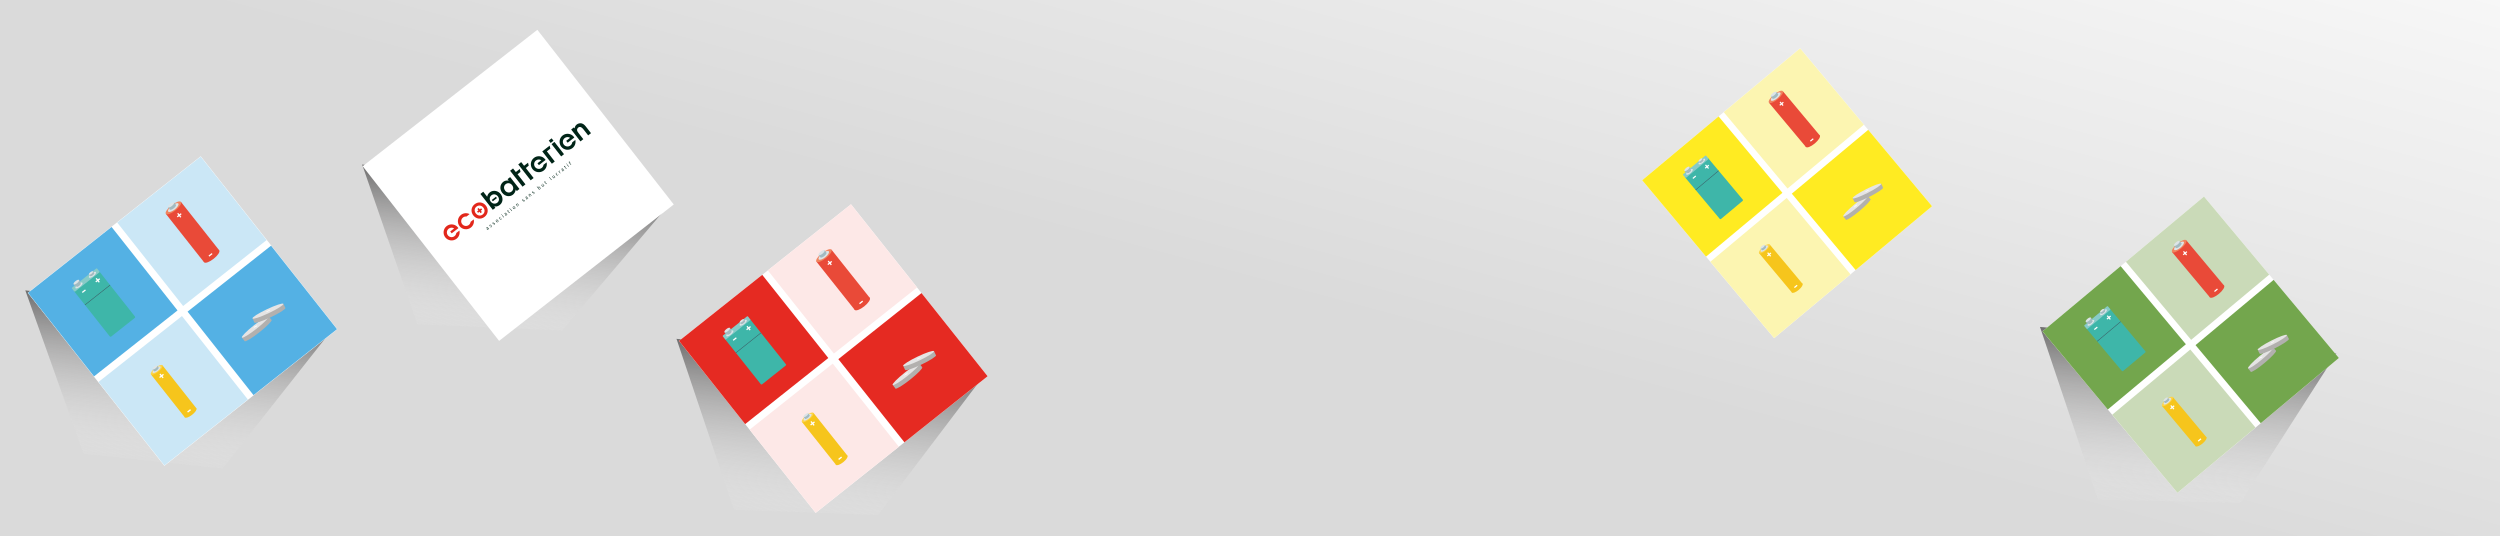 <?xml version="1.0" encoding="UTF-8"?>
<svg preserveAspectRatio="xMidYMid slice" width="1440px" height="309px" xmlns="http://www.w3.org/2000/svg" xmlns:xlink="http://www.w3.org/1999/xlink" viewBox="0 0 2880 618">
  <defs>
    <style>.cls-1{fill:#54b1e4;}.cls-2{fill:#87cbc8;}.cls-3{clip-path:url(#clippath-45);}.cls-4{fill:#e5e4e4;}.cls-5{clip-path:url(#clippath-20);}.cls-6{fill:#fde8e7;}.cls-7{clip-path:url(#clippath-11);}.cls-8{clip-path:url(#clippath-16);}.cls-9{fill:#fff;}.cls-10{fill:url(#Dégradé_sans_nom_121-2);}.cls-11{clip-path:url(#clippath-33);}.cls-12{clip-path:url(#clippath-47);}.cls-13{fill:#cbe7f6;}.cls-14{fill:#f6c51c;}.cls-15{clip-path:url(#clippath-41);}.cls-16{fill:#e52a22;}.cls-17{clip-path:url(#clippath-32);}.cls-18{fill:url(#Dégradé_sans_nom_139);}.cls-19{fill:#e94a37;}.cls-20{filter:url(#drop-shadow-4);}.cls-21{fill:#e2271b;}.cls-22{clip-path:url(#clippath-2);}.cls-23{clip-path:url(#clippath-13);}.cls-24{clip-path:url(#clippath-37);}.cls-25{clip-path:url(#clippath-46);}.cls-26{clip-path:url(#clippath-25);}.cls-27{clip-path:url(#clippath-15);}.cls-28{clip-path:url(#clippath-6);}.cls-29{clip-path:url(#clippath-40);}.cls-30{clip-path:url(#clippath-26);}.cls-31{filter:url(#drop-shadow-3);}.cls-32{filter:url(#drop-shadow-1);}.cls-33{clip-path:url(#clippath-7);}.cls-34{fill:#002417;}.cls-35{clip-path:url(#clippath-21);}.cls-36{clip-path:url(#clippath-34);}.cls-37{clip-path:url(#clippath-1);}.cls-38{clip-path:url(#clippath-4);}.cls-39{clip-path:url(#clippath-38);}.cls-40{fill:url(#Dégradé_sans_nom_121-3);}.cls-41{clip-path:url(#clippath-36);}.cls-42{clip-path:url(#clippath-27);}.cls-43{fill:#cadab8;}.cls-44{fill:#ffeb22;}.cls-45{fill:#b2b0ae;}.cls-46{fill:#73a64d;}.cls-47{clip-path:url(#clippath-44);}.cls-48{fill:#f0845f;}.cls-49{fill:#e94a38;}.cls-50{clip-path:url(#clippath-12);}.cls-51{fill:url(#Dégradé_sans_nom_121-4);}.cls-52{filter:url(#drop-shadow-5);}.cls-53{clip-path:url(#clippath-24);}.cls-54{clip-path:url(#clippath-30);}.cls-55{clip-path:url(#clippath-22);}.cls-56{filter:url(#drop-shadow-2);}.cls-57{fill:#fcf5b1;}.cls-58{clip-path:url(#clippath-9);}.cls-59{clip-path:url(#clippath);}.cls-60{clip-path:url(#clippath-39);}.cls-61,.cls-62{fill:none;}.cls-63{clip-path:url(#clippath-19);}.cls-64{clip-path:url(#clippath-31);}.cls-65{clip-path:url(#clippath-3);}.cls-66{fill:#fdd44b;}.cls-67{clip-path:url(#clippath-43);}.cls-68{clip-path:url(#clippath-8);}.cls-69{fill:url(#Dégradé_sans_nom_121);}.cls-70{fill:#dde4e7;}.cls-71{clip-path:url(#clippath-29);}.cls-72{clip-path:url(#clippath-18);}.cls-73{clip-path:url(#clippath-14);}.cls-74{clip-path:url(#clippath-17);}.cls-75{clip-path:url(#clippath-5);}.cls-76{clip-path:url(#clippath-42);}.cls-77{clip-path:url(#clippath-10);}.cls-78{clip-path:url(#clippath-23);}.cls-62{stroke:#3a515c;stroke-width:.53px;}.cls-79{fill:#3eb6a9;}.cls-80{clip-path:url(#clippath-28);}.cls-81{fill:#a2bac0;}.cls-82{clip-path:url(#clippath-35);}</style>
    <linearGradient id="Dégradé_sans_nom_139" x1="1665.63" y1="-530.02" x2="1434.76" y2="328.5" gradientUnits="userSpaceOnUse">
      <stop offset="0" stop-color="#fff"></stop>
      <stop offset="1" stop-color="#dadada"></stop>
    </linearGradient>
    <linearGradient id="Dégradé_sans_nom_121" x1="2520.81" y1="391.24" x2="2498.03" y2="657.79" gradientUnits="userSpaceOnUse">
      <stop offset="0" stop-color="#706f6f"></stop>
      <stop offset=".78" stop-color="#fff" stop-opacity="0"></stop>
    </linearGradient>
    <filter id="drop-shadow-1" filterUnits="userSpaceOnUse">
      <feOffset dx="2.85" dy="4.99"></feOffset>
      <feGaussianBlur result="blur" stdDeviation="1.43"></feGaussianBlur>
      <feFlood flood-color="#676766" flood-opacity=".75"></feFlood>
      <feComposite in2="blur" operator="in"></feComposite>
      <feComposite in="SourceGraphic"></feComposite>
    </filter>
    <clipPath id="clippath">
      <rect class="cls-61" x="2399.57" y="270.76" width="242.35" height="242.35" transform="translate(335.15 1707.58) rotate(-39.88)"></rect>
    </clipPath>
    <clipPath id="clippath-1">
      <rect class="cls-61" x="2399.57" y="270.76" width="242.35" height="242.35" transform="translate(335.15 1707.58) rotate(-39.88)"></rect>
    </clipPath>
    <clipPath id="clippath-2">
      <rect class="cls-61" x="2399.57" y="270.76" width="242.35" height="242.35" transform="translate(335.15 1707.58) rotate(-39.88)"></rect>
    </clipPath>
    <clipPath id="clippath-3">
      <rect class="cls-61" x="2399.57" y="270.76" width="242.35" height="242.35" transform="translate(335.15 1707.58) rotate(-39.88)"></rect>
    </clipPath>
    <clipPath id="clippath-4">
      <rect class="cls-61" x="2399.57" y="270.76" width="242.35" height="242.35" transform="translate(335.15 1707.58) rotate(-39.88)"></rect>
    </clipPath>
    <clipPath id="clippath-5">
      <rect class="cls-61" x="2399.57" y="270.76" width="242.35" height="242.35" transform="translate(335.15 1707.58) rotate(-39.88)"></rect>
    </clipPath>
    <clipPath id="clippath-6">
      <rect class="cls-61" x="2399.57" y="270.76" width="242.35" height="242.35" transform="translate(335.15 1707.58) rotate(-39.88)"></rect>
    </clipPath>
    <clipPath id="clippath-7">
      <rect class="cls-61" x="2399.57" y="270.76" width="242.35" height="242.35" transform="translate(335.15 1707.58) rotate(-39.88)"></rect>
    </clipPath>
    <clipPath id="clippath-8">
      <rect class="cls-61" x="2399.57" y="270.76" width="242.35" height="242.35" transform="translate(335.15 1707.58) rotate(-39.88)"></rect>
    </clipPath>
    <clipPath id="clippath-9">
      <rect class="cls-61" x="2399.57" y="270.76" width="242.35" height="242.35" transform="translate(335.15 1707.58) rotate(-39.88)"></rect>
    </clipPath>
    <clipPath id="clippath-10">
      <rect class="cls-61" x="2399.57" y="270.76" width="242.35" height="242.35" transform="translate(335.15 1707.58) rotate(-39.88)"></rect>
    </clipPath>
    <filter id="drop-shadow-2" filterUnits="userSpaceOnUse">
      <feOffset dx="2.85" dy="4.99"></feOffset>
      <feGaussianBlur result="blur-2" stdDeviation="1.43"></feGaussianBlur>
      <feFlood flood-color="#676766" flood-opacity=".75"></feFlood>
      <feComposite in2="blur-2" operator="in"></feComposite>
      <feComposite in="SourceGraphic"></feComposite>
    </filter>
    <clipPath id="clippath-11">
      <rect class="cls-61" x="1937.31" y="98.97" width="237.03" height="237.03" transform="translate(338.84 1368.86) rotate(-39.88)"></rect>
    </clipPath>
    <clipPath id="clippath-12">
      <rect class="cls-61" x="1937.31" y="98.97" width="237.03" height="237.03" transform="translate(338.84 1368.86) rotate(-39.88)"></rect>
    </clipPath>
    <clipPath id="clippath-13">
      <rect class="cls-61" x="1937.31" y="98.97" width="237.03" height="237.03" transform="translate(338.84 1368.86) rotate(-39.88)"></rect>
    </clipPath>
    <clipPath id="clippath-14">
      <rect class="cls-61" x="1937.31" y="98.97" width="237.03" height="237.03" transform="translate(338.84 1368.86) rotate(-39.88)"></rect>
    </clipPath>
    <clipPath id="clippath-15">
      <rect class="cls-61" x="1937.31" y="98.97" width="237.03" height="237.03" transform="translate(338.84 1368.86) rotate(-39.88)"></rect>
    </clipPath>
    <clipPath id="clippath-16">
      <rect class="cls-61" x="1937.31" y="98.97" width="237.03" height="237.03" transform="translate(338.84 1368.86) rotate(-39.88)"></rect>
    </clipPath>
    <clipPath id="clippath-17">
      <rect class="cls-61" x="1937.31" y="98.97" width="237.03" height="237.03" transform="translate(338.84 1368.86) rotate(-39.88)"></rect>
    </clipPath>
    <clipPath id="clippath-18">
      <rect class="cls-61" x="1937.31" y="98.97" width="237.03" height="237.03" transform="translate(338.84 1368.86) rotate(-39.88)"></rect>
    </clipPath>
    <clipPath id="clippath-19">
      <rect class="cls-61" x="1937.31" y="98.97" width="237.03" height="237.03" transform="translate(338.84 1368.86) rotate(-39.88)"></rect>
    </clipPath>
    <clipPath id="clippath-20">
      <rect class="cls-61" x="1937.31" y="98.97" width="237.03" height="237.03" transform="translate(338.84 1368.86) rotate(-39.88)"></rect>
    </clipPath>
    <clipPath id="clippath-21">
      <rect class="cls-61" x="1937.31" y="98.97" width="237.03" height="237.03" transform="translate(338.84 1368.86) rotate(-39.88)"></rect>
    </clipPath>
    <linearGradient id="Dégradé_sans_nom_121-2" x1="954.03" y1="401.54" x2="931.64" y2="663.58" gradientTransform="translate(9.49 -7.69) rotate(.87)" xlink:href="#Dégradé_sans_nom_121"></linearGradient>
    <filter id="drop-shadow-3" filterUnits="userSpaceOnUse">
      <feOffset dx="2.85" dy="2.85"></feOffset>
      <feGaussianBlur result="blur-3" stdDeviation="1.43"></feGaussianBlur>
      <feFlood flood-color="#676766" flood-opacity=".75"></feFlood>
      <feComposite in2="blur-3" operator="in"></feComposite>
      <feComposite in="SourceGraphic"></feComposite>
    </filter>
    <clipPath id="clippath-22">
      <rect class="cls-61" x="830.67" y="283.79" width="252.98" height="252.98" transform="translate(-47.48 684.46) rotate(-38.47)"></rect>
    </clipPath>
    <clipPath id="clippath-23">
      <rect class="cls-61" x="830.67" y="283.79" width="252.98" height="252.98" transform="translate(-47.48 684.46) rotate(-38.47)"></rect>
    </clipPath>
    <clipPath id="clippath-24">
      <rect class="cls-61" x="830.67" y="283.79" width="252.98" height="252.98" transform="translate(-47.48 684.46) rotate(-38.47)"></rect>
    </clipPath>
    <clipPath id="clippath-25">
      <rect class="cls-61" x="830.67" y="283.79" width="252.98" height="252.98" transform="translate(-47.48 684.46) rotate(-38.47)"></rect>
    </clipPath>
    <clipPath id="clippath-26">
      <rect class="cls-61" x="830.67" y="283.79" width="252.98" height="252.98" transform="translate(-47.48 684.46) rotate(-38.47)"></rect>
    </clipPath>
    <clipPath id="clippath-27">
      <rect class="cls-61" x="830.67" y="283.79" width="252.98" height="252.98" transform="translate(-47.48 684.46) rotate(-38.47)"></rect>
    </clipPath>
    <clipPath id="clippath-28">
      <rect class="cls-61" x="830.67" y="283.79" width="252.98" height="252.98" transform="translate(-47.48 684.46) rotate(-38.47)"></rect>
    </clipPath>
    <clipPath id="clippath-29">
      <rect class="cls-61" x="830.67" y="283.79" width="252.98" height="252.98" transform="translate(-47.48 684.46) rotate(-38.47)"></rect>
    </clipPath>
    <clipPath id="clippath-30">
      <rect class="cls-61" x="830.67" y="283.79" width="252.98" height="252.98" transform="translate(-47.48 684.46) rotate(-38.47)"></rect>
    </clipPath>
    <clipPath id="clippath-31">
      <rect class="cls-61" x="830.67" y="283.79" width="252.98" height="252.98" transform="translate(-47.48 684.46) rotate(-38.47)"></rect>
    </clipPath>
    <clipPath id="clippath-32">
      <rect class="cls-61" x="830.67" y="283.79" width="252.98" height="252.98" transform="translate(-47.48 684.46) rotate(-38.47)"></rect>
    </clipPath>
    <linearGradient id="Dégradé_sans_nom_121-3" x1="210.14" y1="354.93" x2="188.77" y2="605.01" gradientTransform="translate(3.8 -5.68) rotate(1.03)" xlink:href="#Dégradé_sans_nom_121"></linearGradient>
    <filter id="drop-shadow-4" filterUnits="userSpaceOnUse">
      <feOffset dx="2.85" dy="2.85"></feOffset>
      <feGaussianBlur result="blur-4" stdDeviation="1.43"></feGaussianBlur>
      <feFlood flood-color="#676766" flood-opacity=".75"></feFlood>
      <feComposite in2="blur-4" operator="in"></feComposite>
      <feComposite in="SourceGraphic"></feComposite>
    </filter>
    <clipPath id="clippath-33">
      <rect class="cls-61" x="80.77" y="228.76" width="253.35" height="253.35" transform="translate(-175.65 205.1) rotate(-38.3)"></rect>
    </clipPath>
    <clipPath id="clippath-34">
      <rect class="cls-61" x="80.77" y="228.76" width="253.35" height="253.35" transform="translate(-175.65 205.1) rotate(-38.3)"></rect>
    </clipPath>
    <clipPath id="clippath-35">
      <rect class="cls-61" x="80.77" y="228.76" width="253.35" height="253.35" transform="translate(-175.65 205.1) rotate(-38.3)"></rect>
    </clipPath>
    <clipPath id="clippath-36">
      <rect class="cls-61" x="80.77" y="228.76" width="253.35" height="253.35" transform="translate(-175.65 205.1) rotate(-38.3)"></rect>
    </clipPath>
    <clipPath id="clippath-37">
      <rect class="cls-61" x="80.77" y="228.76" width="253.35" height="253.35" transform="translate(-175.65 205.1) rotate(-38.3)"></rect>
    </clipPath>
    <clipPath id="clippath-38">
      <rect class="cls-61" x="80.77" y="228.76" width="253.35" height="253.35" transform="translate(-175.65 205.1) rotate(-38.3)"></rect>
    </clipPath>
    <clipPath id="clippath-39">
      <rect class="cls-61" x="80.77" y="228.76" width="253.35" height="253.35" transform="translate(-175.65 205.1) rotate(-38.3)"></rect>
    </clipPath>
    <clipPath id="clippath-40">
      <rect class="cls-61" x="80.77" y="228.76" width="253.35" height="253.35" transform="translate(-175.65 205.1) rotate(-38.3)"></rect>
    </clipPath>
    <clipPath id="clippath-41">
      <rect class="cls-61" x="80.77" y="228.76" width="253.35" height="253.35" transform="translate(-175.65 205.1) rotate(-38.3)"></rect>
    </clipPath>
    <clipPath id="clippath-42">
      <rect class="cls-61" x="80.77" y="228.76" width="253.35" height="253.35" transform="translate(-175.65 205.1) rotate(-38.3)"></rect>
    </clipPath>
    <clipPath id="clippath-43">
      <rect class="cls-61" x="80.77" y="228.76" width="253.35" height="253.35" transform="translate(-175.65 205.1) rotate(-38.3)"></rect>
    </clipPath>
    <linearGradient id="Dégradé_sans_nom_121-4" x1="603.56" y1="213.6" x2="582.75" y2="457.2" gradientTransform="translate(-2.91 -18.73) rotate(1.35)" xlink:href="#Dégradé_sans_nom_121"></linearGradient>
    <filter id="drop-shadow-5" filterUnits="userSpaceOnUse">
      <feOffset dx="2.85" dy="2.85"></feOffset>
      <feGaussianBlur result="blur-5" stdDeviation="1.43"></feGaussianBlur>
      <feFlood flood-color="#676766" flood-opacity=".75"></feFlood>
      <feComposite in2="blur-5" operator="in"></feComposite>
      <feComposite in="SourceGraphic"></feComposite>
    </filter>
    <clipPath id="clippath-44">
      <rect class="cls-61" x="491.03" y="191.67" width="206.2" height="37.99" transform="translate(-3.78 410.34) rotate(-37.99)"></rect>
    </clipPath>
    <clipPath id="clippath-45">
      <rect class="cls-61" x="491.03" y="191.67" width="206.2" height="37.99" transform="translate(-3.78 410.34) rotate(-37.99)"></rect>
    </clipPath>
    <clipPath id="clippath-46">
      <rect class="cls-61" x="491.03" y="191.67" width="206.2" height="37.99" transform="translate(-3.78 410.34) rotate(-37.99)"></rect>
    </clipPath>
    <clipPath id="clippath-47">
      <rect class="cls-61" x="491.03" y="191.67" width="206.2" height="37.99" transform="translate(-3.78 410.34) rotate(-37.99)"></rect>
    </clipPath>
  </defs>
  <g id="Calque_1">
    <rect class="cls-18" width="2880" height="618"></rect>
  </g>
  <g id="Calque_2">
    <g>
      <polygon class="cls-69" points="2581.12 579.27 2416.94 575.68 2350.06 376.65 2691.43 407.21 2581.12 579.27"></polygon>
      <g class="cls-32">
        <rect class="cls-9" x="2399.57" y="270.76" width="242.35" height="242.35" transform="translate(335.15 1707.58) rotate(-39.88)"></rect>
        <g>
          <rect class="cls-46" x="2374.01" y="325.42" width="117.24" height="117.24" transform="translate(319.7 1649.24) rotate(-39.88)"></rect>
          <rect class="cls-43" x="2470.02" y="245.2" width="117.24" height="117.24" transform="translate(393.48 1692.14) rotate(-39.88)"></rect>
          <rect class="cls-43" x="2454.24" y="421.43" width="117.24" height="117.24" transform="translate(276.81 1723.02) rotate(-39.88)"></rect>
          <rect class="cls-46" x="2550.24" y="341.2" width="117.24" height="117.24" transform="translate(350.59 1765.92) rotate(-39.88)"></rect>
          <g class="cls-59">
            <path class="cls-79" d="m2417.97,353.7h33.32c.56,0,1.02.46,1.02,1.02v63.48c0,.56-.46,1.02-1.02,1.02h-33.32c-.56,0-1.02-.46-1.02-1.02v-63.48c0-.56.46-1.02,1.02-1.02Z" transform="translate(318.62 1651.08) rotate(-39.88)"></path>
          </g>
          <rect class="cls-9" x="2423.62" y="359.96" width="5.56" height="1.43" transform="translate(333.24 1639.81) rotate(-39.88)"></rect>
          <rect class="cls-9" x="2425.68" y="357.9" width="1.43" height="5.56" transform="translate(333.24 1639.81) rotate(-39.88)"></rect>
          <rect class="cls-9" x="2409.21" y="372.36" width="4.5" height="1.43" transform="translate(321.81 1633.11) rotate(-39.88)"></rect>
          <line class="cls-62" x1="2413.04" y1="388.2" x2="2440.17" y2="365.52"></line>
          <g class="cls-37">
            <rect class="cls-2" x="2395.44" y="357.96" width="35.39" height="5.48" rx=".77" ry=".77" transform="translate(330.14 1631.31) rotate(-39.88)"></rect>
            <path class="cls-70" d="m2421.55,356.16c2.05-1.71,3.19-3.72,2.56-4.48s-2.82,0-4.87,1.72c-2.05,1.71-3.19,3.72-2.56,4.49s2.82,0,4.87-1.72"></path>
            <path class="cls-81" d="m2420.79,355.34c1.2-1,1.88-2.18,1.5-2.63s-1.65,0-2.85,1.01-1.88,2.18-1.5,2.63,1.65,0,2.85-1.01"></path>
          </g>
          <rect class="cls-81" x="2416.57" y="352.56" width="5.67" height="2.24" transform="translate(336.1 1633.69) rotate(-39.88)"></rect>
          <g class="cls-22">
            <path class="cls-70" d="m2419.36,353.63c1.2-1,1.88-2.18,1.5-2.63s-1.65,0-2.85,1.01-1.88,2.18-1.5,2.63,1.65,0,2.85-1.01"></path>
            <path class="cls-81" d="m2405.11,366.04c1.61-1.35,2.52-2.92,2.02-3.51s-2.21.02-3.82,1.36c-1.61,1.35-2.51,2.92-2.02,3.51s2.21-.02,3.82-1.36"></path>
            <path class="cls-70" d="m2407.01,368.31c2.05-1.71,3.19-3.72,2.56-4.48s-2.82,0-4.87,1.72-3.19,3.72-2.56,4.49,2.82,0,4.87-1.72"></path>
            <path class="cls-81" d="m2406.18,367.31c1.2-1,1.88-2.18,1.5-2.63s-1.65,0-2.85,1.01-1.88,2.18-1.5,2.63,1.65,0,2.85-1.01"></path>
          </g>
          <rect class="cls-81" x="2401.96" y="364.54" width="5.67" height="2.24" transform="translate(325.02 1627.11) rotate(-39.88)"></rect>
          <rect class="cls-81" x="2399.75" y="363.07" width="7.6" height="2.21" transform="translate(325.68 1625.97) rotate(-39.88)"></rect>
          <g class="cls-65">
            <path class="cls-70" d="m2403.76,364.41c1.62-1.35,2.53-2.94,2.02-3.54s-2.22.01-3.84,1.36-2.53,2.94-2.03,3.54,2.22-.01,3.84-1.36"></path>
          </g>
          <rect class="cls-49" x="2518.71" y="270.69" width="21.26" height="67.95" transform="translate(393.11 1692.79) rotate(-39.88)"></rect>
          <g class="cls-38">
            <path class="cls-48" d="m2509.83,281.31c4.5-3.76,7.14-8.03,5.89-9.53s-5.92.33-10.43,4.1c-4.5,3.76-7.14,8.03-5.89,9.53s5.92-.33,10.43-4.1"></path>
            <path class="cls-70" d="m2509.09,280.3c3.02-2.53,4.71-5.49,3.77-6.61s-4.15,0-7.18,2.53c-3.02,2.53-4.71,5.49-3.77,6.61.94,1.13,4.15,0,7.18-2.53"></path>
            <path class="cls-81" d="m2507.96,279.08c1.77-1.48,2.76-3.21,2.22-3.87s-2.43.01-4.2,1.49c-1.77,1.48-2.76,3.21-2.21,3.87s2.43-.01,4.2-1.49"></path>
          </g>
          <rect class="cls-81" x="2501.74" y="274.99" width="8.36" height="3.3" transform="translate(405.63 1671.25) rotate(-39.88)"></rect>
          <g class="cls-75">
            <path class="cls-70" d="m2505.86,276.56c1.77-1.48,2.76-3.21,2.22-3.87s-2.43.01-4.2,1.49-2.76,3.21-2.21,3.87,2.43-.01,4.2-1.49"></path>
            <path class="cls-19" d="m2553.4,333.46c4.5-3.76,7.14-8.03,5.89-9.53s-5.92.33-10.43,4.1c-4.5,3.76-7.14,8.03-5.89,9.53s5.92-.33,10.43-4.1"></path>
          </g>
          <rect class="cls-9" x="2511.43" y="285.84" width="5.56" height="1.43" transform="translate(401.2 1678.87) rotate(-39.88)"></rect>
          <rect class="cls-9" x="2513.5" y="283.78" width="1.43" height="5.56" transform="translate(401.2 1678.87) rotate(-39.88)"></rect>
          <rect class="cls-9" x="2547.6" y="328.49" width="4.5" height="1.43" transform="translate(382.14 1711.65) rotate(-39.88)"></rect>
          <rect class="cls-14" x="2505.31" y="450.5" width="16.19" height="60.38" transform="translate(276.52 1723.52) rotate(-39.88)"></rect>
          <g class="cls-28">
            <path class="cls-66" d="m2495.77,459.59c3.43-2.87,5.44-6.12,4.48-7.26s-4.51.25-7.94,3.12-5.44,6.12-4.48,7.26c.95,1.14,4.51-.25,7.94-3.12"></path>
            <path class="cls-70" d="m2495.21,458.83c2.3-1.92,3.59-4.18,2.87-5.03s-3.16,0-5.46,1.93-3.59,4.18-2.87,5.04,3.16,0,5.46-1.93"></path>
            <path class="cls-81" d="m2494.35,457.89c1.35-1.13,2.1-2.45,1.69-2.95s-1.85,0-3.2,1.14-2.1,2.45-1.69,2.95,1.85,0,3.2-1.14"></path>
          </g>
          <rect class="cls-81" x="2489.61" y="454.78" width="6.37" height="2.51" transform="translate(287.54 1704.57) rotate(-39.88)"></rect>
          <g class="cls-33">
            <path class="cls-70" d="m2492.75,455.97c1.35-1.13,2.1-2.45,1.69-2.95s-1.85,0-3.2,1.14-2.1,2.45-1.69,2.95,1.85,0,3.2-1.14"></path>
            <path class="cls-14" d="m2534.49,505.92c3.43-2.87,5.44-6.12,4.48-7.26s-4.51.25-7.94,3.12c-3.43,2.87-5.44,6.12-4.48,7.26s4.51-.25,7.94-3.12"></path>
          </g>
          <rect class="cls-9" x="2496.81" y="463.35" width="5.56" height="1.43" transform="translate(283.97 1710.79) rotate(-39.88)"></rect>
          <rect class="cls-9" x="2498.87" y="461.29" width="1.43" height="5.56" transform="translate(283.97 1710.79) rotate(-39.88)"></rect>
          <rect class="cls-9" x="2528.86" y="500.97" width="4.22" height="1.49" transform="translate(267.13 1739.67) rotate(-39.88)"></rect>
          <g class="cls-68">
            <path class="cls-45" d="m2606.1,412.98c7.99-6.68,13.78-12.9,12.94-13.91s-8,3.59-15.98,10.27-13.78,12.9-12.94,13.91c.84,1,8-3.59,15.98-10.27"></path>
          </g>
          <rect class="cls-45" x="2584.13" y="406.71" width="37.7" height="5.04" transform="translate(343.18 1764.33) rotate(-39.88)"></rect>
          <g class="cls-58">
            <path class="cls-4" d="m2602.88,409.12c7.99-6.68,13.78-12.9,12.94-13.91s-8,3.59-15.98,10.27c-7.99,6.68-13.78,12.9-12.94,13.91s8-3.59,15.98-10.27"></path>
            <path class="cls-45" d="m2618.16,396.07c9.28-4.71,16.33-9.47,15.74-10.64-.59-1.17-8.6,1.7-17.88,6.41-9.28,4.71-16.33,9.47-15.74,10.64.59,1.17,8.6-1.7,17.88-6.41"></path>
          </g>
          <rect class="cls-45" x="2597.1" y="389.2" width="37.7" height="5.04" transform="translate(105.61 1225.3) rotate(-26.89)"></rect>
          <g class="cls-77">
            <path class="cls-4" d="m2615.88,391.59c9.28-4.71,16.33-9.47,15.74-10.64-.59-1.17-8.6,1.7-17.88,6.41-9.28,4.71-16.33,9.47-15.74,10.64.59,1.17,8.6-1.7,17.88-6.41"></path>
          </g>
          <polygon class="cls-9" points="2600.58 406.8 2603.32 406.33 2602.35 407.22 2599.61 407.7 2600.58 406.8"></polygon>
          <polygon class="cls-9" points="2603.71 405.21 2599.93 408.69 2599.22 408.81 2603 405.33 2603.71 405.21"></polygon>
          <polygon class="cls-9" points="2613.46 389.71 2617.23 387.8 2616.6 388.88 2612.83 390.79 2613.46 389.71"></polygon>
        </g>
      </g>
    </g>
    <g class="cls-56">
      <rect class="cls-9" x="1937.31" y="98.97" width="237.03" height="237.03" transform="translate(338.84 1368.86) rotate(-39.88)"></rect>
      <rect class="cls-44" x="1912.31" y="152.43" width="114.67" height="114.67" transform="translate(323.74 1311.81) rotate(-39.88)"></rect>
      <rect class="cls-57" x="2006.2" y="73.97" width="114.67" height="114.67" transform="translate(395.9 1353.76) rotate(-39.88)"></rect>
      <rect class="cls-57" x="1990.77" y="246.33" width="114.67" height="114.67" transform="translate(281.79 1383.97) rotate(-39.88)"></rect>
      <rect class="cls-44" x="2084.66" y="167.87" width="114.67" height="114.67" transform="translate(353.94 1425.92) rotate(-39.88)"></rect>
      <g class="cls-7">
        <path class="cls-79" d="m1955.3,180.09h32.59c.55,0,1,.45,1,1v62.09c0,.55-.45,1-1,1h-32.59c-.55,0-1-.45-1-1v-62.09c0-.55.45-1,1-1Z" transform="translate(322.67 1313.61) rotate(-39.88)"></path>
      </g>
      <rect class="cls-9" x="1960.82" y="186.22" width="5.43" height="1.4" transform="translate(336.97 1302.58) rotate(-39.88)"></rect>
      <rect class="cls-9" x="1962.84" y="184.2" width="1.4" height="5.43" transform="translate(336.97 1302.58) rotate(-39.88)"></rect>
      <rect class="cls-9" x="1946.73" y="198.34" width="4.4" height="1.4" transform="translate(325.8 1296.03) rotate(-39.88)"></rect>
      <line class="cls-62" x1="1950.47" y1="213.83" x2="1977.01" y2="191.65"></line>
      <g class="cls-50">
        <path class="cls-2" d="m1934.01,184.26h33.11c.41,0,.75.34.75.75v3.86c0,.41-.34.75-.75.75h-33.11c-.42,0-.75-.34-.75-.75v-3.86c0-.42.34-.75.75-.75Z" transform="translate(333.94 1294.27) rotate(-39.88)"></path>
        <path class="cls-70" d="m1958.8,182.5c2-1.68,3.12-3.64,2.5-4.39s-2.76,0-4.76,1.68-3.12,3.64-2.5,4.39,2.76,0,4.76-1.68"></path>
        <path class="cls-81" d="m1958.06,181.69c1.18-.98,1.83-2.13,1.47-2.57s-1.61,0-2.79.99-1.83,2.13-1.47,2.57,1.61,0,2.79-.99"></path>
      </g>
      <rect class="cls-81" x="1953.93" y="178.97" width="5.55" height="2.19" transform="translate(339.77 1296.6) rotate(-39.88)"></rect>
      <g class="cls-23">
        <path class="cls-70" d="m1956.66,180.02c1.18-.98,1.83-2.13,1.47-2.57s-1.61,0-2.79.99-1.83,2.13-1.47,2.57,1.61,0,2.79-.99"></path>
        <path class="cls-81" d="m1942.72,192.16c1.58-1.32,2.46-2.86,1.97-3.44s-2.16.01-3.73,1.33-2.46,2.86-1.97,3.44,2.16-.01,3.73-1.33"></path>
        <path class="cls-70" d="m1944.58,194.38c2-1.68,3.12-3.64,2.5-4.39s-2.76,0-4.76,1.68-3.12,3.64-2.5,4.39,2.76,0,4.76-1.68"></path>
        <path class="cls-81" d="m1943.76,193.4c1.18-.98,1.83-2.13,1.47-2.57s-1.61,0-2.79.99c-1.18.98-1.83,2.13-1.47,2.57s1.61,0,2.79-.99"></path>
      </g>
      <rect class="cls-81" x="1939.64" y="190.69" width="5.55" height="2.19" transform="translate(328.94 1290.16) rotate(-39.88)"></rect>
      <rect class="cls-81" x="1937.48" y="189.25" width="7.44" height="2.16" transform="translate(329.58 1289.05) rotate(-39.88)"></rect>
      <g class="cls-73">
        <path class="cls-70" d="m1941.4,190.57c1.58-1.32,2.47-2.87,1.98-3.46s-2.17.01-3.76,1.33-2.47,2.87-1.98,3.46,2.17-.01,3.76-1.33"></path>
      </g>
      <rect class="cls-49" x="2053.83" y="98.9" width="20.79" height="66.46" transform="translate(395.53 1354.4) rotate(-39.88)"></rect>
      <g class="cls-27">
        <path class="cls-48" d="m2045.14,109.29c4.41-3.68,6.98-7.86,5.76-9.32s-5.79.33-10.2,4.01c-4.41,3.68-6.98,7.86-5.76,9.32,1.23,1.47,5.79-.33,10.2-4.01"></path>
        <path class="cls-70" d="m2044.42,108.31c2.96-2.47,4.61-5.37,3.69-6.47-.92-1.1-4.06,0-7.02,2.48s-4.61,5.37-3.69,6.47,4.06,0,7.02-2.48"></path>
        <path class="cls-81" d="m2043.32,107.11c1.73-1.45,2.7-3.14,2.17-3.79s-2.38.01-4.11,1.46-2.7,3.14-2.17,3.79,2.38-.01,4.11-1.46"></path>
      </g>
      <rect class="cls-81" x="2037.23" y="103.11" width="8.18" height="3.22" transform="translate(407.78 1333.33) rotate(-39.88)"></rect>
      <g class="cls-8">
        <path class="cls-70" d="m2041.26,104.64c1.73-1.45,2.7-3.14,2.17-3.79s-2.38.01-4.11,1.46-2.7,3.14-2.17,3.79,2.38-.01,4.11-1.46"></path>
        <path class="cls-19" d="m2087.76,160.29c4.41-3.68,6.98-7.86,5.76-9.32-1.23-1.47-5.79.33-10.2,4.01s-6.98,7.86-5.76,9.32,5.79-.33,10.2-4.01"></path>
      </g>
      <rect class="cls-9" x="2046.71" y="113.72" width="5.43" height="1.4" transform="translate(403.44 1340.79) rotate(-39.88)"></rect>
      <rect class="cls-9" x="2048.73" y="111.7" width="1.4" height="5.43" transform="translate(403.44 1340.79) rotate(-39.88)"></rect>
      <rect class="cls-9" x="2082.08" y="155.43" width="4.4" height="1.4" transform="translate(384.8 1372.84) rotate(-39.88)"></rect>
      <rect class="cls-14" x="2040.72" y="274.76" width="15.83" height="59.06" transform="translate(281.51 1384.45) rotate(-39.88)"></rect>
      <g class="cls-74">
        <path class="cls-66" d="m2031.39,283.66c3.36-2.8,5.32-5.98,4.38-7.1s-4.41.25-7.77,3.05c-3.36,2.8-5.32,5.98-4.38,7.1s4.41-.25,7.77-3.05"></path>
        <path class="cls-70" d="m2030.84,282.91c2.25-1.88,3.51-4.09,2.81-4.92s-3.09,0-5.34,1.89c-2.25,1.88-3.51,4.09-2.81,4.92s3.09,0,5.34-1.89"></path>
        <path class="cls-81" d="m2030,281.99c1.32-1.1,2.06-2.39,1.65-2.88s-1.81,0-3.13,1.11-2.06,2.39-1.65,2.88,1.81,0,3.13-1.11"></path>
      </g>
      <rect class="cls-81" x="2025.37" y="278.95" width="6.23" height="2.46" transform="translate(292.28 1365.92) rotate(-39.88)"></rect>
      <g class="cls-72">
        <path class="cls-70" d="m2028.43,280.12c1.32-1.1,2.06-2.39,1.65-2.88s-1.81,0-3.13,1.11c-1.32,1.1-2.06,2.39-1.65,2.88s1.81,0,3.13-1.11"></path>
        <path class="cls-14" d="m2069.26,328.97c3.36-2.8,5.32-5.98,4.38-7.1s-4.41.25-7.77,3.05-5.32,5.98-4.38,7.1,4.41-.25,7.77-3.05"></path>
      </g>
      <rect class="cls-9" x="2032.4" y="287.33" width="5.43" height="1.4" transform="translate(288.79 1372) rotate(-39.88)"></rect>
      <rect class="cls-9" x="2034.42" y="285.31" width="1.4" height="5.43" transform="translate(288.79 1372.01) rotate(-39.88)"></rect>
      <rect class="cls-9" x="2063.75" y="324.12" width="4.13" height="1.46" transform="translate(272.32 1400.25) rotate(-39.88)"></rect>
      <g class="cls-63">
        <path class="cls-45" d="m2139.3,238.06c7.81-6.53,13.48-12.62,12.66-13.6s-7.82,3.51-15.63,10.04c-7.81,6.53-13.48,12.62-12.66,13.6s7.82-3.51,15.63-10.04"></path>
      </g>
      <rect class="cls-45" x="2117.81" y="231.94" width="36.87" height="4.93" transform="translate(346.7 1424.37) rotate(-39.88)"></rect>
      <g class="cls-5">
        <path class="cls-4" d="m2136.15,234.29c7.81-6.53,13.48-12.62,12.66-13.6s-7.82,3.51-15.63,10.04c-7.81,6.53-13.48,12.62-12.66,13.6s7.82-3.51,15.63-10.04"></path>
        <path class="cls-45" d="m2151.09,221.53c9.08-4.6,15.97-9.26,15.39-10.4-.58-1.14-8.41,1.66-17.49,6.27-9.08,4.6-15.97,9.26-15.39,10.4.58,1.14,8.41-1.66,17.49-6.27"></path>
      </g>
      <rect class="cls-45" x="2130.5" y="214.81" width="36.87" height="4.93" transform="translate(134.02 995.25) rotate(-26.89)"></rect>
      <g class="cls-35">
        <path class="cls-4" d="m2148.87,217.15c9.08-4.6,15.97-9.26,15.39-10.4-.58-1.14-8.41,1.66-17.49,6.27-9.08,4.6-15.97,9.26-15.39,10.4.58,1.14,8.41-1.66,17.49-6.27"></path>
      </g>
      <polygon class="cls-9" points="2133.9 232.03 2136.58 231.56 2135.63 232.44 2132.95 232.9 2133.9 232.03"></polygon>
      <polygon class="cls-9" points="2136.96 230.47 2133.26 233.87 2132.57 233.99 2136.27 230.59 2136.96 230.47"></polygon>
      <polygon class="cls-9" points="2146.5 215.31 2150.18 213.44 2149.56 214.49 2145.88 216.36 2146.5 215.31"></polygon>
    </g>
    <g>
      <polygon class="cls-10" points="1011.68 593.23 845.56 587.32 779.32 390.33 1134.88 430.63 1011.68 593.23"></polygon>
      <g class="cls-31">
        <rect class="cls-9" x="830.67" y="283.79" width="252.98" height="252.98" transform="translate(-47.48 684.46) rotate(-38.47)"></rect>
        <rect class="cls-16" x="804.22" y="338.58" width="122.38" height="122.38" transform="translate(-60.86 625.11) rotate(-38.47)"></rect>
        <rect class="cls-6" x="906.47" y="257.34" width="122.38" height="122.38" transform="translate(11.87 671.08) rotate(-38.47)"></rect>
        <rect class="cls-6" x="885.46" y="440.83" width="122.38" height="122.38" transform="translate(-106.83 697.84) rotate(-38.47)"></rect>
        <rect class="cls-16" x="987.71" y="359.59" width="122.38" height="122.38" transform="translate(-34.1 743.81) rotate(-38.47)"></rect>
        <g class="cls-55">
          <path class="cls-79" d="m850.04,368.15h34.78c.59,0,1.06.48,1.06,1.06v66.27c0,.59-.48,1.06-1.06,1.06h-34.78c-.59,0-1.06-.48-1.06-1.06v-66.27c0-.59.48-1.06,1.06-1.06Z" transform="translate(-62.02 626.92) rotate(-38.47)"></path>
        </g>
        <rect class="cls-9" x="856.6" y="374.48" width="5.8" height="1.49" transform="translate(-46.87 616.11) rotate(-38.47)"></rect>
        <rect class="cls-9" x="858.76" y="372.32" width="1.49" height="5.8" transform="translate(-46.87 616.11) rotate(-38.47)"></rect>
        <rect class="cls-9" x="841.25" y="387.03" width="4.69" height="1.49" transform="translate(-58.13 608.94) rotate(-38.47)"></rect>
        <line class="cls-62" x1="844.85" y1="403.6" x2="873.75" y2="380.64"></line>
        <g class="cls-78">
          <path class="cls-2" d="m827.99,372.04h35.34c.44,0,.8.36.8.8v4.12c0,.44-.36.8-.8.8h-35.34c-.44,0-.8-.36-.8-.8v-4.12c0-.44.36-.8.8-.8Z" transform="translate(-49.68 607.43) rotate(-38.47)"></path>
          <path class="cls-70" d="m854.56,370.39c2.18-1.73,3.43-3.8,2.78-4.61s-2.94-.07-5.12,1.67c-2.18,1.73-3.43,3.8-2.78,4.61s2.94.07,5.12-1.67"></path>
          <path class="cls-81" d="m853.79,369.5c1.28-1.02,2.01-2.23,1.64-2.7s-1.72-.03-3,.98-2.01,2.23-1.64,2.7,1.72.03,3-.98"></path>
        </g>
        <rect class="cls-81" x="849.43" y="366.57" width="5.92" height="2.33" transform="translate(-43.76 610.06) rotate(-38.47)"></rect>
        <g class="cls-53">
          <path class="cls-70" d="m852.34,367.68c1.28-1.02,2.01-2.23,1.64-2.7s-1.72-.03-3,.98-2.01,2.23-1.64,2.7,1.72.03,3-.98"></path>
          <path class="cls-81" d="m837.15,380.27c1.72-1.36,2.7-2.98,2.2-3.62s-2.3-.04-4.02,1.32-2.7,2.98-2.2,3.62,2.3.04,4.02-1.32"></path>
          <path class="cls-70" d="m839.08,382.69c2.18-1.73,3.43-3.8,2.78-4.61s-2.94-.07-5.12,1.67-3.43,3.8-2.78,4.61,2.94.07,5.12-1.67"></path>
          <path class="cls-81" d="m838.23,381.62c1.28-1.02,2.01-2.23,1.64-2.7s-1.72-.03-3,.98-2.01,2.23-1.64,2.7,1.72.03,3-.98"></path>
        </g>
        <rect class="cls-81" x="833.87" y="378.69" width="5.92" height="2.33" transform="translate(-54.68 603.01) rotate(-38.47)"></rect>
        <rect class="cls-81" x="831.61" y="377.13" width="7.94" height="2.3" transform="translate(-53.97 601.89) rotate(-38.47)"></rect>
        <g class="cls-26">
          <path class="cls-70" d="m835.78,378.54c1.73-1.37,2.71-3,2.2-3.64s-2.32-.05-4.04,1.33-2.71,3-2.21,3.64,2.32.05,4.04-1.32"></path>
        </g>
        <rect class="cls-49" x="957.28" y="283.96" width="22.19" height="70.94" transform="translate(11.47 671.72) rotate(-38.47)"></rect>
        <g class="cls-30">
          <path class="cls-48" d="m948.61,294.55c4.8-3.81,7.66-8.2,6.39-9.8s-6.19.2-10.99,4.01c-4.8,3.81-7.66,8.2-6.39,9.8s6.19-.2,10.99-4.01"></path>
          <path class="cls-70" d="m947.87,293.49c3.22-2.56,5.06-5.6,4.1-6.8s-4.34-.1-7.55,2.46-5.06,5.6-4.1,6.8,4.34.1,7.55-2.46"></path>
          <path class="cls-81" d="m946.73,292.18c1.89-1.5,2.97-3.28,2.41-3.98s-2.54-.05-4.42,1.45-2.97,3.28-2.41,3.98,2.54.05,4.42-1.45"></path>
        </g>
        <rect class="cls-81" x="940.29" y="287.85" width="8.73" height="3.44" transform="translate(24.89 650.49) rotate(-38.47)"></rect>
        <g class="cls-42">
          <path class="cls-70" d="m944.59,289.49c1.89-1.5,2.97-3.28,2.41-3.98s-2.54-.05-4.42,1.45-2.97,3.28-2.41,3.98,2.54.05,4.42-1.45"></path>
          <path class="cls-19" d="m992.74,350.09c4.8-3.81,7.66-8.2,6.39-9.8s-6.19.2-10.99,4.01c-4.8,3.81-7.66,8.2-6.39,9.8s6.19-.2,10.99-4.01"></path>
        </g>
        <rect class="cls-9" x="950.15" y="299.4" width="5.8" height="1.49" transform="translate(20.14 658.01) rotate(-38.47)"></rect>
        <rect class="cls-9" x="952.31" y="297.24" width="1.49" height="5.8" transform="translate(20.14 658.01) rotate(-38.47)"></rect>
        <rect class="cls-9" x="986.8" y="344.82" width="4.69" height="1.49" transform="translate(-.28 690.31) rotate(-38.47)"></rect>
        <rect class="cls-14" x="938.75" y="471.19" width="16.9" height="63.03" transform="translate(-107.14 698.33) rotate(-38.47)"></rect>
        <g class="cls-80">
          <path class="cls-66" d="m929.34,480.24c3.65-2.9,5.83-6.24,4.86-7.46s-4.71.15-8.37,3.05c-3.65,2.9-5.83,6.24-4.86,7.46s4.71-.15,8.37-3.05"></path>
          <path class="cls-70" d="m928.78,479.42c2.45-1.95,3.85-4.27,3.12-5.18s-3.3-.08-5.75,1.87-3.85,4.27-3.12,5.18,3.3.07,5.75-1.87"></path>
          <path class="cls-81" d="m927.91,478.43c1.44-1.14,2.26-2.5,1.84-3.03s-1.93-.04-3.37,1.1c-1.44,1.14-2.26,2.5-1.84,3.03s1.93.04,3.37-1.1"></path>
        </g>
        <rect class="cls-81" x="923.01" y="475.13" width="6.65" height="2.62" transform="translate(-95.33 679.65) rotate(-38.47)"></rect>
        <g class="cls-71">
          <path class="cls-70" d="m926.28,476.38c1.44-1.14,2.26-2.5,1.84-3.03s-1.93-.04-3.37,1.1-2.26,2.5-1.84,3.03,1.93.04,3.37-1.1"></path>
          <path class="cls-14" d="m968.55,529.59c3.65-2.9,5.83-6.24,4.86-7.46s-4.71.15-8.37,3.05-5.83,6.24-4.86,7.46,4.71-.15,8.37-3.05"></path>
        </g>
        <rect class="cls-9" x="930.31" y="484.26" width="5.8" height="1.49" transform="translate(-99.16 685.78) rotate(-38.47)"></rect>
        <rect class="cls-9" x="932.47" y="482.1" width="1.49" height="5.8" transform="translate(-99.16 685.78) rotate(-38.47)"></rect>
        <rect class="cls-9" x="962.78" y="524.32" width="4.41" height="1.55" transform="translate(-117.21 714.25) rotate(-38.47)"></rect>
        <g class="cls-54">
          <path class="cls-45" d="m1045.68,434.44c8.51-6.76,14.72-13.11,13.87-14.18s-8.44,3.54-16.94,10.3-14.72,13.11-13.87,14.18,8.44-3.54,16.94-10.3"></path>
        </g>
        <rect class="cls-45" x="1022.84" y="427.82" width="39.35" height="5.27" transform="translate(-41.51 741.94) rotate(-38.47)"></rect>
        <g class="cls-64">
          <path class="cls-4" d="m1042.42,430.33c8.51-6.76,14.72-13.11,13.87-14.18s-8.44,3.54-16.94,10.3-14.72,13.11-13.87,14.18,8.44-3.54,16.94-10.3"></path>
          <path class="cls-45" d="m1058.7,417.11c9.81-4.67,17.29-9.46,16.7-10.69-.59-1.23-9.02,1.55-18.83,6.23-9.81,4.67-17.29,9.46-16.7,10.69.59,1.23,9.02-1.55,18.83-6.23"></path>
        </g>
        <rect class="cls-45" x="1036.83" y="409.88" width="39.35" height="5.27" transform="translate(-74.72 494.41) rotate(-25.47)"></rect>
        <g class="cls-17">
          <path class="cls-4" d="m1056.44,412.37c9.81-4.67,17.29-9.46,16.7-10.69-.59-1.23-9.02,1.55-18.83,6.23-9.81,4.67-17.29,9.46-16.7,10.69.59,1.23,9.02-1.55,18.83-6.23"></path>
        </g>
        <polygon class="cls-9" points="1040.08 427.85 1042.95 427.43 1041.91 428.34 1039.04 428.76 1040.08 427.85"></polygon>
        <polygon class="cls-9" points="1043.38 426.27 1039.35 429.81 1038.61 429.92 1042.65 426.38 1043.38 426.27"></polygon>
        <polygon class="cls-9" points="1053.97 410.35 1057.94 408.45 1057.26 409.56 1053.28 411.46 1053.97 410.35"></polygon>
      </g>
    </g>
    <g>
      <polygon class="cls-40" points="256.38 539.73 96.24 522.74 29.15 334.5 385.37 376.32 256.38 539.73"></polygon>
      <g class="cls-20">
        <rect class="cls-9" x="80.51" y="228.49" width="253.88" height="253.88" transform="translate(-175.65 205.1) rotate(-38.3)"></rect>
        <g>
          <rect class="cls-1" x="54.31" y="283.37" width="122.56" height="122.56" transform="translate(-188.74 145.84) rotate(-38.3)"></rect>
          <rect class="cls-13" x="156.95" y="202.3" width="122.56" height="122.56" transform="translate(-116.4 192.01) rotate(-38.3)"></rect>
          <rect class="cls-13" x="135.38" y="386" width="122.56" height="122.56" transform="translate(-234.91 218.18) rotate(-38.3)"></rect>
          <rect class="cls-1" x="238.02" y="304.94" width="122.56" height="122.56" transform="translate(-162.56 264.35) rotate(-38.3)"></rect>
          <g class="cls-11">
            <path class="cls-79" d="m100.19,312.99h34.83c.59,0,1.06.48,1.06,1.06v66.36c0,.59-.48,1.06-1.06,1.06h-34.83c-.59,0-1.06-.48-1.06-1.06v-66.36c0-.59.48-1.07,1.07-1.07Z" transform="translate(-189.91 147.65) rotate(-38.3)"></path>
          </g>
          <rect class="cls-9" x="106.85" y="319.31" width="5.81" height="1.49" transform="translate(-174.75 136.92) rotate(-38.3)"></rect>
          <rect class="cls-9" x="109" y="317.15" width="1.49" height="5.81" transform="translate(-174.75 136.92) rotate(-38.3)"></rect>
          <rect class="cls-9" x="91.43" y="331.83" width="4.7" height="1.49" transform="translate(-185.95 129.72) rotate(-38.3)"></rect>
          <line class="cls-62" x1="95" y1="348.42" x2="124" y2="325.51"></line>
          <g class="cls-36">
            <path class="cls-2" d="m78.19,316.83h35.39c.44,0,.8.36.8.8v4.13c0,.44-.36.8-.8.8h-35.39c-.44,0-.8-.36-.8-.8v-4.12c0-.44.36-.8.8-.8Z" transform="translate(-177.52 128.26) rotate(-38.3)"></path>
            <path class="cls-70" d="m104.82,315.2c2.19-1.73,3.45-3.8,2.8-4.61s-2.94-.08-5.14,1.66-3.45,3.8-2.8,4.61,2.94.07,5.14-1.66"></path>
            <path class="cls-81" d="m104.05,314.31c1.28-1.01,2.02-2.22,1.65-2.7s-1.72-.04-3.01.98-2.02,2.22-1.65,2.7,1.72.04,3.01-.98"></path>
          </g>
          <rect class="cls-81" x="99.68" y="311.37" width="5.93" height="2.34" transform="translate(-171.62 130.9) rotate(-38.3)"></rect>
          <g class="cls-82">
            <path class="cls-70" d="m102.6,312.48c1.28-1.01,2.02-2.22,1.65-2.7s-1.72-.04-3.01.98-2.02,2.22-1.65,2.7,1.72.04,3.01-.98"></path>
            <path class="cls-81" d="m87.36,325.04c1.72-1.36,2.71-2.98,2.21-3.61s-2.31-.05-4.03,1.31-2.71,2.98-2.21,3.61,2.31.05,4.03-1.31"></path>
            <path class="cls-70" d="m89.28,327.47c2.19-1.73,3.45-3.8,2.8-4.61s-2.94-.08-5.14,1.66-3.45,3.8-2.8,4.61,2.94.07,5.14-1.66"></path>
            <path class="cls-81" d="m88.43,326.4c1.28-1.01,2.02-2.22,1.65-2.7s-1.72-.04-3.01.98-2.02,2.22-1.65,2.7,1.72.04,3.01-.98"></path>
          </g>
          <rect class="cls-81" x="84.07" y="323.46" width="5.93" height="2.34" transform="translate(-182.48 123.83) rotate(-38.3)"></rect>
          <rect class="cls-81" x="81.81" y="321.89" width="7.95" height="2.31" transform="translate(-181.77 122.71) rotate(-38.3)"></rect>
          <g class="cls-41">
            <path class="cls-70" d="m85.98,323.3c1.73-1.37,2.73-3,2.22-3.64s-2.32-.05-4.05,1.32-2.73,3-2.22,3.64,2.32.05,4.05-1.31"></path>
          </g>
          <rect class="cls-49" x="207.83" y="228.97" width="22.22" height="71.04" transform="translate(-116.81 192.65) rotate(-38.3)"></rect>
          <g class="cls-24">
            <path class="cls-48" d="m199.22,239.52c4.82-3.8,7.69-8.19,6.43-9.79s-6.2.18-11.01,3.98c-4.82,3.8-7.69,8.19-6.42,9.79s6.2-.18,11.01-3.98"></path>
            <path class="cls-70" d="m198.48,238.45c3.23-2.55,5.08-5.6,4.13-6.8s-4.34-.11-7.57,2.44-5.08,5.6-4.13,6.8,4.34.11,7.57-2.44"></path>
            <path class="cls-81" d="m197.34,237.13c1.89-1.5,2.98-3.28,2.43-3.98s-2.54-.06-4.43,1.44-2.98,3.28-2.43,3.98,2.54.06,4.43-1.44"></path>
          </g>
          <rect class="cls-81" x="190.91" y="232.8" width="8.74" height="3.45" transform="translate(-103.33 171.52) rotate(-38.3)"></rect>
          <g class="cls-39">
            <path class="cls-70" d="m195.21,234.44c1.89-1.5,2.98-3.28,2.43-3.98s-2.54-.06-4.43,1.44-2.98,3.28-2.43,3.98,2.54.06,4.43-1.44"></path>
            <path class="cls-19" d="m243.26,295.27c4.82-3.8,7.69-8.19,6.43-9.79s-6.2.18-11.01,3.98-7.69,8.19-6.42,9.79,6.2-.18,11.01-3.98"></path>
          </g>
          <rect class="cls-9" x="200.75" y="244.38" width="5.81" height="1.49" transform="translate(-108.1 179) rotate(-38.3)"></rect>
          <rect class="cls-9" x="202.91" y="242.22" width="1.49" height="5.81" transform="translate(-108.1 179) rotate(-38.3)"></rect>
          <rect class="cls-9" x="237.32" y="289.97" width="4.7" height="1.49" transform="translate(-128.61 211.13) rotate(-38.3)"></rect>
          <rect class="cls-14" x="188.75" y="416.41" width="16.92" height="63.12" transform="translate(-235.21 218.67) rotate(-38.3)"></rect>
          <g class="cls-60">
            <path class="cls-66" d="m179.4,425.42c3.67-2.9,5.86-6.24,4.89-7.46s-4.72.14-8.39,3.03-5.86,6.24-4.89,7.46,4.72-.14,8.39-3.03"></path>
            <path class="cls-70" d="m178.83,424.6c2.46-1.94,3.87-4.26,3.14-5.18s-3.31-.08-5.77,1.86-3.87,4.26-3.14,5.18,3.31.08,5.77-1.86"></path>
            <path class="cls-81" d="m177.96,423.6c1.44-1.14,2.27-2.5,1.85-3.03s-1.93-.04-3.38,1.1-2.27,2.5-1.85,3.03,1.93.04,3.38-1.1"></path>
          </g>
          <rect class="cls-81" x="173.06" y="420.3" width="6.66" height="2.63" transform="translate(-223.36 200.09) rotate(-38.3)"></rect>
          <g class="cls-29">
            <path class="cls-70" d="m176.34,421.55c1.44-1.14,2.27-2.5,1.85-3.03s-1.93-.04-3.38,1.1-2.27,2.5-1.85,3.03,1.93.04,3.38-1.1"></path>
            <path class="cls-14" d="m218.52,474.95c3.67-2.9,5.86-6.24,4.89-7.46s-4.72.14-8.39,3.03-5.86,6.24-4.89,7.46,4.72-.14,8.39-3.03"></path>
          </g>
          <rect class="cls-9" x="180.35" y="429.45" width="5.81" height="1.49" transform="translate(-227.2 206.19) rotate(-38.3)"></rect>
          <rect class="cls-9" x="182.51" y="427.3" width="1.49" height="5.81" transform="translate(-227.2 206.19) rotate(-38.3)"></rect>
          <rect class="cls-9" x="212.76" y="469.67" width="4.41" height="1.56" transform="translate(-245.32 234.51) rotate(-38.3)"></rect>
          <g class="cls-15">
            <path class="cls-45" d="m296.04,379.88c8.54-6.75,14.77-13.08,13.93-14.16s-8.46,3.52-17,10.27c-8.54,6.75-14.77,13.08-13.93,14.16s8.46-3.52,17-10.27"></path>
          </g>
          <rect class="cls-45" x="273.17" y="373.25" width="39.41" height="5.27" transform="translate(-169.94 262.45) rotate(-38.3)"></rect>
          <g class="cls-76">
            <path class="cls-4" d="m292.78,375.76c8.54-6.75,14.77-13.08,13.93-14.16s-8.46,3.52-17,10.27c-8.54,6.75-14.77,13.08-13.93,14.16s8.46-3.52,17-10.27"></path>
            <path class="cls-45" d="m309.12,362.57c9.84-4.65,17.34-9.43,16.75-10.66-.59-1.24-9.03,1.53-18.87,6.18-9.84,4.65-17.34,9.42-16.75,10.66.59,1.24,9.04-1.53,18.87-6.18"></path>
          </g>
          <rect class="cls-45" x="287.24" y="355.32" width="39.41" height="5.27" transform="translate(-123.56 165.55) rotate(-25.31)"></rect>
          <g class="cls-67">
            <path class="cls-4" d="m306.87,357.82c9.84-4.65,17.34-9.43,16.75-10.66-.58-1.24-9.03,1.53-18.87,6.18-9.84,4.65-17.34,9.42-16.75,10.66.59,1.24,9.04-1.53,18.87-6.18"></path>
          </g>
          <polygon class="cls-9" points="290.44 373.27 293.32 372.86 292.28 373.76 289.4 374.18 290.44 373.27"></polygon>
          <polygon class="cls-9" points="293.76 371.7 289.7 375.23 288.97 375.33 293.02 371.81 293.76 371.7"></polygon>
          <polygon class="cls-9" points="304.4 355.78 308.39 353.9 307.7 355 303.71 356.89 304.4 355.78"></polygon>
        </g>
      </g>
    </g>
    <g>
      <polygon class="cls-51" points="647.48 380.78 480.81 373.55 417.17 189.52 773.31 232.7 647.48 380.78"></polygon>
      <g class="cls-52">
        <rect class="cls-9" x="466.48" y="83.01" width="255.31" height="255.31" transform="translate(-3.78 410.34) rotate(-37.99)"></rect>
        <g>
          <g class="cls-47">
            <path class="cls-34" d="m559.17,259.93c-.09.06-.13.09-.2.14-.37.29-.52.51-.54.73-.02.17.03.33.16.49.22.29.49.33.76.12.25-.19.36-.52.29-.84l-.48-.64Zm-2.07.13c.15-.46.41-.84.76-1.11s.67-.31.96-.14c.13.07.2.15.37.37l.09.12.6.81s.05.08.08.12c.23.3.36.37.57.32l.02.42c-.21.08-.43.04-.61-.1-.05.41-.17.65-.44.87-.31.24-.52.28-.73.26-.23-.02-.46-.19-.58-.34-.43-.55-.21-1.23.6-1.87.06-.05.09-.07.17-.13l-.13-.17c-.17-.21-.24-.29-.37-.32-.14-.03-.28,0-.43.12-.14.11-.26.25-.38.47-.1.17-.12.24-.17.42l-.4-.12Z"></path>
            <path class="cls-34" d="m562.32,255.72l.08.39c-.29.06-.53.13-.74.3-.28.22-.33.52-.15.75.07.09.15.14.23.16.11.03.22,0,.39-.08l.37-.18c.51-.24.89-.19,1.17.17.37.47.25,1.08-.29,1.5-.31.24-.71.41-1.08.45l-.07-.39c.36-.04.68-.16.94-.37.3-.23.36-.54.16-.8-.17-.22-.39-.24-.71-.09l-.35.17c-.26.12-.44.15-.64.11-.19-.04-.36-.14-.48-.3-.34-.44-.23-1.02.28-1.41.25-.2.59-.34.89-.38"></path>
            <path class="cls-34" d="m565.88,252.95l.08.39c-.29.06-.53.13-.74.3-.28.22-.33.52-.15.75.07.09.15.14.23.16.11.03.22,0,.39-.08l.37-.18c.51-.24.89-.19,1.17.17.37.47.25,1.08-.29,1.5-.31.24-.71.41-1.08.45l-.07-.39c.36-.04.68-.16.94-.37.3-.23.36-.54.16-.8-.17-.22-.39-.24-.71-.09l-.35.17c-.26.12-.44.15-.64.11-.19-.04-.36-.14-.48-.3-.34-.44-.23-1.02.28-1.41.25-.2.59-.34.89-.38"></path>
            <path class="cls-34" d="m569.04,250.73c-.21.17-.32.42-.29.65.04.21.15.44.38.72.26.34.56.59.77.67.2.08.47.02.68-.14.25-.2.34-.48.24-.77-.06-.19-.15-.34-.34-.58-.26-.34-.48-.54-.68-.64-.27-.13-.56-.06-.76.09m-.24-.31c.4-.31.81-.33,1.16-.23.32.1.62.33.92.72.37.47.49.85.4,1.29-.06.31-.21.54-.48.75-.64.5-1.42.32-2.04-.47s-.59-1.57.04-2.07"></path>
            <path class="cls-34" d="m573.69,247.01v.42c-.31,0-.44.03-.62.17-.19.15-.29.39-.24.63.04.24.2.54.48.9.42.54.86.68,1.25.37.19-.15.31-.39.31-.67l.4.08c-.05.4-.19.66-.49.89-.34.27-.7.35-1.05.24-.34-.11-.62-.32-.9-.67-.41-.53-.49-.95-.44-1.31.04-.34.18-.59.43-.79.31-.24.58-.26.86-.25"></path>
            <path class="cls-34" d="m575.46,245.32l.35-.38,1.93,2.47-.4.31-1.88-2.4Zm-.62-1.21c.16-.13.4-.1.53.06s.1.4-.07.53-.4.1-.52-.06-.1-.4.06-.53"></path>
            <path class="cls-34" d="m580.23,243.49c-.09.06-.13.09-.2.14-.37.29-.52.51-.54.73-.02.17.03.33.16.49.22.29.49.33.76.12.25-.19.36-.52.29-.84l-.48-.64Zm-2.07.13c.15-.46.41-.84.76-1.11s.67-.31.96-.14c.13.07.2.15.37.37l.09.12.6.81s.05.08.08.12c.23.3.36.37.57.32l.02.42c-.21.08-.43.04-.61-.1-.05.41-.17.65-.44.87-.31.24-.52.28-.73.26-.23-.02-.46-.19-.58-.34-.43-.55-.21-1.23.6-1.87.06-.05.09-.07.17-.13l-.13-.17c-.17-.21-.24-.29-.37-.32-.14-.03-.28,0-.43.12-.14.11-.26.25-.38.47-.1.17-.12.24-.17.42l-.4-.12Z"></path>
            <path class="cls-34" d="m582.91,239.48l.11.39-.51.4,1.21,1.55c.21.27.35.3.59.12.11-.08.16-.15.2-.24l.24.2c-.07.16-.18.3-.35.43-.13.1-.24.15-.37.18-.23.05-.42-.06-.61-.3l-1.29-1.65-.31.25-.23-.3.31-.25-.02-.03c-.09-.12-.19-.26-.36-.53l-.04-.07.32-.39s.23.4.48.72l.61-.48Z"></path>
            <path class="cls-34" d="m584.84,238l.35-.38,1.93,2.47-.4.31-1.88-2.4Zm-.62-1.21c.16-.13.4-.1.53.06s.1.4-.07.53-.4.1-.52-.06-.1-.4.06-.53"></path>
            <path class="cls-34" d="m588.55,235.5c-.21.17-.32.42-.29.65.04.21.15.44.38.72.26.34.56.59.77.67.2.08.47.02.68-.14.25-.2.34-.48.24-.77-.06-.19-.15-.34-.34-.58-.26-.34-.48-.54-.68-.64-.27-.13-.56-.06-.76.09m-.24-.31c.4-.31.81-.33,1.16-.23.32.1.62.33.92.72.37.47.49.85.4,1.29-.06.31-.21.54-.48.75-.64.5-1.42.32-2.04-.47s-.59-1.57.04-2.07"></path>
            <path class="cls-34" d="m591.45,232.89l.29-.39c.17.09.27.17.38.31.06-.45.21-.77.47-.97s.6-.24.87-.11c.11.06.2.14.28.24l1.43,1.83-.38.3-1.27-1.63c-.2-.26-.27-.31-.4-.33-.1-.02-.23.02-.35.11-.19.15-.37.54-.4.86l1.4,1.8-.37.29-1.4-1.8c-.26-.33-.31-.38-.54-.5"></path>
            <path class="cls-34" d="m599.99,226.3l.08.39c-.29.06-.53.13-.74.3-.28.22-.33.52-.15.75.07.09.15.14.23.16.11.03.22,0,.39-.08l.37-.18c.51-.24.89-.19,1.17.17.37.47.25,1.08-.29,1.5-.31.24-.71.41-1.08.45l-.07-.39c.36-.04.68-.16.94-.37.3-.23.36-.54.16-.8-.17-.22-.39-.24-.71-.09l-.35.17c-.26.12-.44.15-.64.11-.19-.04-.36-.14-.48-.3-.34-.44-.23-1.02.28-1.41.25-.2.59-.34.89-.38"></path>
            <path class="cls-34" d="m604.22,224.75c-.09.06-.13.09-.2.14-.37.29-.52.51-.54.73-.02.17.03.33.16.49.22.29.49.33.76.12.25-.19.36-.52.29-.84l-.48-.64Zm-2.07.13c.15-.46.41-.84.76-1.11s.67-.31.96-.14c.13.07.2.15.37.37l.09.12.6.81s.05.08.08.12c.23.3.36.37.57.32l.02.42c-.21.08-.43.04-.61-.1-.05.41-.17.65-.44.87-.31.24-.52.28-.73.26-.23-.02-.46-.19-.58-.34-.43-.55-.21-1.23.6-1.87.06-.05.09-.07.17-.13l-.13-.17c-.17-.21-.24-.29-.37-.32-.14-.03-.28,0-.43.12-.14.11-.26.25-.38.47-.1.17-.12.24-.17.42l-.4-.12Z"></path>
            <path class="cls-34" d="m605.82,221.66l.29-.39c.17.09.27.17.38.31.06-.45.21-.77.47-.97s.6-.24.87-.11c.11.06.2.14.28.24l1.43,1.83-.38.3-1.27-1.63c-.2-.26-.27-.31-.4-.33-.1-.02-.23.02-.35.11-.19.15-.37.54-.4.86l1.4,1.8-.37.29-1.4-1.8c-.26-.33-.31-.38-.54-.5"></path>
            <path class="cls-34" d="m611.36,217.42l.08.39c-.29.06-.53.13-.74.3-.28.22-.33.52-.15.75.07.09.15.14.23.16.11.03.22,0,.39-.08l.37-.18c.51-.24.89-.19,1.17.17.37.47.25,1.08-.29,1.5-.31.24-.71.41-1.08.45l-.07-.39c.36-.04.68-.16.94-.37.3-.23.36-.54.16-.8-.17-.22-.39-.24-.71-.09l-.35.17c-.26.12-.44.15-.64.11-.19-.04-.36-.14-.48-.3-.34-.44-.23-1.02.28-1.41.25-.2.59-.34.89-.38"></path>
            <path class="cls-34" d="m617.27,213.62l.97,1.24c.26.07.6,0,.82-.17.16-.13.28-.36.27-.55-.01-.2-.12-.5-.44-.91-.25-.32-.44-.48-.65-.54-.19-.06-.43,0-.62.15-.15.12-.25.27-.32.49-.05.17-.04.17-.04.3m-1.42-1.69c.21.17.34.3.53.55l.42.54c.09.12.18.24.2.27.06-.42.18-.66.44-.87.58-.45,1.3-.26,1.89.5s.63,1.6.05,2.05c-.25.2-.64.27-.91.2.08.14.11.19.14.31l-.38.3c-.04-.16-.14-.33-.4-.66l-1.79-2.29c-.2-.26-.38-.42-.54-.5l.35-.4Z"></path>
            <path class="cls-34" d="m620.53,210.14l.32-.36,1.35,1.73c.19.24.28.3.45.29.12,0,.27-.06.37-.14.24-.18.35-.55.27-.92l-1.34-1.71.32-.35,1.34,1.71c.22.28.29.35.41.4.07.03.1.04.21.05l-.04.45c-.26,0-.41-.05-.56-.18,0,.39-.15.71-.48.97-.3.24-.64.3-.9.15-.12-.06-.23-.17-.34-.31l-1.38-1.77Z"></path>
            <path class="cls-34" d="m625.53,206.19l.11.39-.51.4,1.21,1.55c.21.27.35.3.59.12.11-.08.16-.15.2-.24l.24.2c-.07.16-.18.3-.35.43-.13.1-.24.15-.37.18-.23.05-.42-.06-.61-.3l-1.29-1.65-.31.25-.23-.3.31-.25-.02-.03c-.09-.12-.19-.26-.36-.53l-.04-.07.32-.39s.23.4.48.72l.61-.48Z"></path>
            <path class="cls-34" d="m629.59,201.36l.33-.38c.21.14.41.41.64.7l1.79,2.29c.15.19.22.22.33.14.01-.01.04-.05.04-.05l.27.19c-.06.12-.1.16-.2.24-.12.09-.24.13-.36.12-.15,0-.25-.08-.38-.25l-1.86-2.38c-.28-.36-.4-.49-.59-.62"></path>
            <path class="cls-34" d="m633.08,200.33l.32-.36,1.35,1.73c.19.24.28.3.45.29.12,0,.27-.06.37-.14.24-.18.35-.55.27-.92l-1.34-1.71.32-.35,1.34,1.71c.22.28.29.35.41.4.07.03.1.04.21.05l-.04.45c-.26,0-.41-.05-.57-.18,0,.39-.15.71-.48.97-.3.24-.64.3-.9.15-.12-.06-.23-.17-.34-.31l-1.38-1.77Z"></path>
            <path class="cls-34" d="m638.75,196.19v.42c-.31,0-.44.03-.62.17-.19.15-.29.39-.24.63.04.24.2.54.48.9.42.54.86.68,1.25.37.19-.15.31-.39.31-.67l.4.08c-.05.4-.19.66-.49.89-.34.27-.7.35-1.05.24-.34-.11-.62-.32-.9-.67-.41-.53-.49-.95-.44-1.31.04-.34.18-.59.43-.79.31-.24.58-.26.86-.25"></path>
            <path class="cls-34" d="m640.49,194.58l.3-.4c.16.08.24.13.36.29l.03.03c-.02-.38.12-.74.36-.93.06-.05.15-.08.15-.08l.17.53c-.06.02-.08.03-.12.06-.15.11-.24.29-.27.49s0,.29.16.49l1.18,1.51-.38.29-1.44-1.84c-.22-.28-.31-.36-.5-.46"></path>
            <path class="cls-34" d="m645.65,192.4c-.09.06-.13.09-.2.14-.37.29-.52.51-.54.73-.02.17.03.33.16.49.22.29.49.33.76.12.25-.19.36-.52.29-.84l-.48-.64Zm-2.07.13c.15-.46.41-.84.76-1.11s.67-.31.96-.14c.13.07.2.15.37.37l.09.12.6.81s.05.08.08.12c.23.3.36.37.57.32l.02.42c-.21.08-.43.04-.61-.1-.05.41-.17.65-.44.87-.31.24-.52.28-.73.26-.23-.02-.46-.19-.58-.34-.43-.55-.21-1.23.6-1.87.06-.05.09-.07.17-.13l-.13-.17c-.17-.21-.24-.29-.37-.32-.14-.03-.28,0-.43.12-.14.11-.26.25-.38.47-.1.17-.12.24-.17.42l-.4-.12Z"></path>
            <path class="cls-34" d="m648.33,188.39l.11.39-.51.4,1.21,1.55c.21.27.35.3.59.12.11-.08.16-.15.2-.24l.24.2c-.07.16-.18.3-.35.43-.13.1-.24.15-.37.18-.23.05-.42-.06-.61-.3l-1.29-1.65-.31.25-.23-.3.31-.25-.02-.03c-.09-.12-.19-.26-.36-.53l-.04-.07.32-.39s.23.4.48.72l.61-.48Z"></path>
            <path class="cls-34" d="m650.25,186.91l.35-.38,1.93,2.47-.4.31-1.88-2.4Zm-.62-1.21c.16-.13.4-.1.53.06s.1.4-.07.53-.4.1-.52-.06-.1-.4.06-.53"></path>
            <path class="cls-34" d="m653.48,183.26c-.13.02-.31.07-.45.17-.21.17-.21.41,0,.68l.31.39.67-.52.11.38-.55.43,1.65,2.11-.4.31-1.65-2.11-.23.18-.22-.29.23-.18-.31-.4c-.28-.36-.24-.64-.19-.8.05-.18.15-.32.33-.46.21-.16.43-.26.64-.28l.07.38Z"></path>
            <path class="cls-21" d="m537.26,256.31c-2.38,1.85-5.81,1.43-7.67-.94s-1.43-5.81.94-7.67c1.18-.92,2.62-1.28,4-1.11l3.59-2.81c-3.11-1.59-7-1.36-9.93.93-4.02,3.14-4.74,8.97-1.6,13,3.14,4.02,8.97,4.74,12.99,1.6,2.94-2.29,4.1-6.02,3.3-9.43l-3.58,2.8c-.17,1.39-.87,2.72-2.06,3.64"></path>
            <path class="cls-21" d="m511.71,257.59c-4.02,3.14-4.74,8.97-1.6,12.99s8.97,4.74,12.99,1.6c2.94-2.29,4.11-6.02,3.3-9.43l-3.58,2.8c-.17,1.39-.87,2.71-2.05,3.64-2.37,1.85-5.81,1.43-7.66-.94s-1.43-5.81.94-7.67c1.87-1.46,4.39-1.5,6.28-.3l-4.53,3.54,1.69,2.16,4.71-3.67,2.8-2.19.22-.18c-.14-.23-.32-.49-.52-.74-3.14-4.02-8.97-4.74-13-1.6"></path>
            <path class="cls-21" d="m553.22,244.27c-2.62,2.05-5.93,1.32-7.89-1.19s-1.87-5.9.76-7.95,5.93-1.32,7.9,1.19,1.87,5.9-.76,7.94m-9.27-11.86c-4.24,3.31-4.76,8.83-1.54,12.95s8.7,4.95,12.94,1.64,4.76-8.83,1.54-12.95-8.7-4.95-12.94-1.64"></path>
          </g>
          <rect class="cls-21" x="546.64" y="238.73" width="6.01" height="1.95" transform="translate(-31.08 389.11) rotate(-37.99)"></rect>
          <rect class="cls-21" x="548.68" y="236.7" width="1.95" height="6.01" transform="translate(-31.08 389.11) rotate(-37.99)"></rect>
          <rect class="cls-34" x="563.65" y="225.45" width="6.02" height="1.95" transform="translate(-19.31 396.77) rotate(-37.99)"></rect>
          <g class="cls-3">
            <path class="cls-34" d="m612.23,179.06c-4,3.12-4.71,8.92-1.59,12.92s8.92,4.71,12.92,1.59c2.92-2.28,4.08-5.99,3.28-9.38l-3.56,2.78c-.17,1.38-.86,2.7-2.05,3.62-2.36,1.84-5.78,1.42-7.62-.94s-1.42-5.78.94-7.62c1.86-1.45,4.37-1.49,6.25-.3l-4.5,3.52,1.68,2.15,4.68-3.66,2.79-2.18.22-.18c-.14-.23-.32-.49-.52-.74-3.13-4-8.92-4.71-12.93-1.59"></path>
            <path class="cls-34" d="m645.31,153.22c-4,3.12-4.71,8.92-1.59,12.93s8.92,4.71,12.92,1.59c2.92-2.28,4.08-5.99,3.28-9.38l-3.56,2.78c-.17,1.38-.86,2.7-2.04,3.62-2.36,1.84-5.78,1.42-7.62-.94s-1.42-5.78.94-7.62c1.86-1.45,4.36-1.49,6.25-.3l-4.5,3.52,1.68,2.15,4.68-3.66,2.79-2.18.22-.18c-.14-.23-.32-.49-.52-.74-3.13-4-8.92-4.71-12.93-1.59"></path>
          </g>
          <polygon class="cls-34" points="584.78 193.86 599.1 212.19 602.49 209.54 593.37 197.86 596.76 195.22 595.96 191.77 591.4 195.33 588.18 191.21 584.78 193.86"></polygon>
          <polygon class="cls-34" points="594.16 186.54 608.47 204.87 611.87 202.21 602.85 190.66 606.23 188.02 605.44 184.57 600.88 188.13 597.56 183.88 594.16 186.54"></polygon>
          <polygon class="cls-34" points="630.34 164.92 621.83 171.57 632.92 185.77 636.23 183.18 627.14 171.49 631.15 168.35 630.34 164.92"></polygon>
          <g class="cls-25">
            <path class="cls-34" d="m570.05,230.65c2.15-1.68,2.66-4.74.58-7.4s-5.26-2.77-7.33-1.15c-2.52,1.97-2.41,5.3-.85,7.3,2.37,3.04,5.69,2.75,7.61,1.25m-19.47-10.07l3.28-2.56,4.53,5.8c.25-2.02,1.41-3.84,2.94-5.04,4.17-3.26,9.72-1.75,12.55,1.88,2.14,2.74,3.94,8.76-1.07,12.68-2.64,2.06-4.73,1.78-6.25,1.51l1.29,1.65-3.01,2.35-14.26-18.26Z"></path>
            <path class="cls-34" d="m579.73,209.26c-2.69,2.1-2.26,5.5-.66,7.55,1.81,2.32,5.02,2.87,7.37,1.04s2.61-4.9.63-7.44c-2.22-2.84-5.38-2.67-7.33-1.15m15.82,5.6l-3.01,2.35-1.33-1.7c-.07,2.04-1.38,4.54-3.11,5.89-3.53,2.76-8.86,2.39-12.43-2.18-3.28-4.19-2.59-9.62,1.21-12.59,2.79-2.18,6-1.47,6.26-1.35l.05-.04-1.35-1.73,3.01-2.35,10.7,13.7Z"></path>
          </g>
          <path class="cls-34" d="m643.61,177.33l3.28-2.56-11.05-14.15-3.28,2.56,11.05,14.15Zm-12.11-15.5l3.28-2.56-2.16-2.76-3.28,2.56,2.16,2.76Z"></path>
          <g class="cls-12">
            <path class="cls-34" d="m655.13,146.36l3.04-2.37.92,1.18c.14-.94.39-2.97,2.46-4.58,1.19-.93,3.39-1.81,5.61-1.32,2.43.52,4.23,2.82,5.06,3.88l5.78,7.41-3.28,2.56-5.28-6.76c-.89-1.14-3.43-4.39-6.2-2.24-.59.46-1.42,1.59-1.3,2.96.06,1.3,1.18,2.73,2.09,3.89l5.09,6.52-3.28,2.56-10.7-13.7Z"></path>
          </g>
        </g>
      </g>
    </g>
  </g>
</svg>
